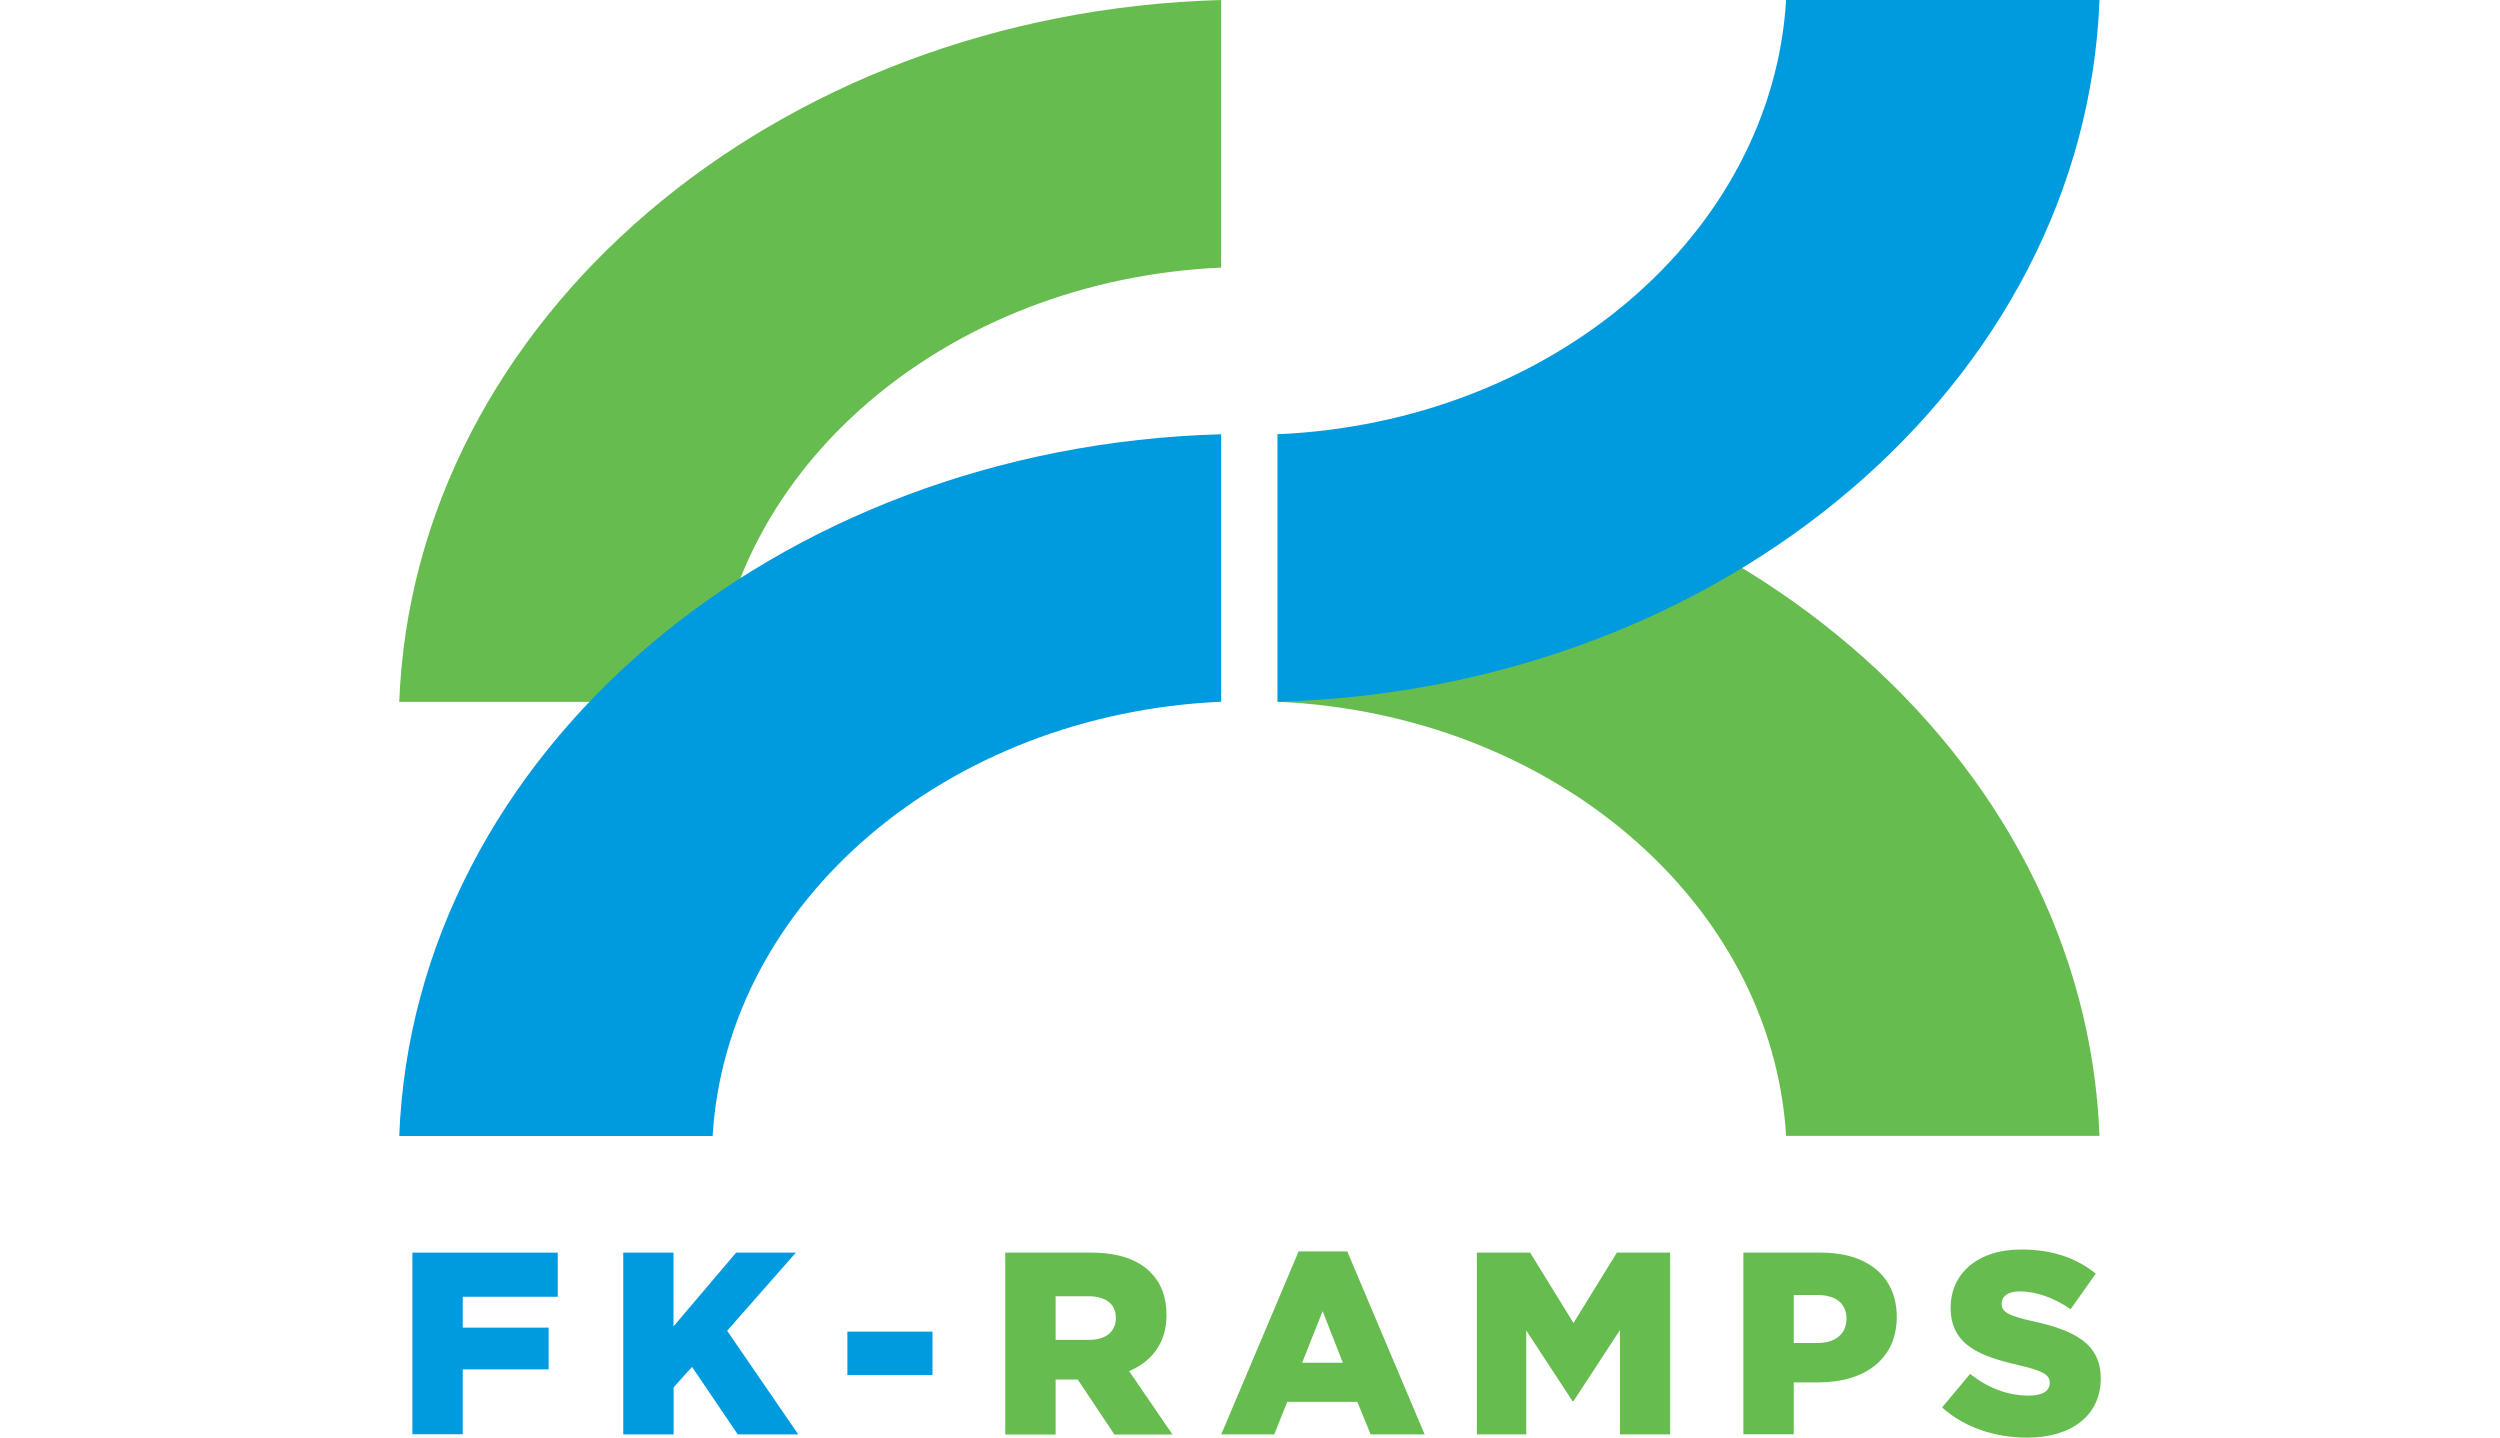 <?xml version="1.0" encoding="UTF-8"?> <svg xmlns="http://www.w3.org/2000/svg" id="Layer_1" version="1.1" viewBox="0 0 200 115"><defs><style> .st0 { fill: none; } .st1 { fill: #009ade; } .st2 { fill: #67bc4f; } </style></defs><g id="Layer_11"><rect class="st0" width="200" height="115"></rect></g><g><g><path class="st2" d="M142.89,90.88c-1.14-18.74-18.73-33.77-40.68-34.74v-21.41c35.79,1,64.58,25.59,65.75,56.14h-25.07Z"></path><path class="st2" d="M97.69,21.41c-21.95.97-39.54,16-40.68,34.74h-25.07C33.11,25.59,61.9,1,97.69,0v21.41Z"></path><path class="st1" d="M102.21,34.74C124.15,33.77,141.75,18.74,142.89,0h25.07c-1.17,30.56-29.96,55.15-65.75,56.14v-21.41Z"></path><path class="st1" d="M97.69,56.14c-21.95.97-39.54,15.99-40.68,34.74h-25.07c1.17-30.56,29.96-55.15,65.75-56.14v21.41Z"></path></g><g><path class="st1" d="M32.99,100.21h11.63v3.53h-7.6v2.47h6.87v3.34h-6.87v5.19h-4.03v-14.54Z"></path><path class="st1" d="M49.85,100.21h4.03v5.9l5.01-5.9h4.78l-5.5,6.25,5.69,8.29h-4.84l-3.66-5.4-1.47,1.64v3.76h-4.03v-14.54Z"></path><path class="st1" d="M67.79,106.53h6.81v3.47h-6.81v-3.47Z"></path><path class="st2" d="M80.42,100.21h6.87c2.22,0,3.76.58,4.74,1.56.85.85,1.29,1.97,1.29,3.45,0,2.22-1.18,3.7-2.99,4.47l3.47,5.07h-4.65l-2.93-4.4h-1.77v4.4h-4.03v-14.54ZM87.11,107.19c1.37,0,2.16-.66,2.16-1.77s-.83-1.72-2.18-1.72h-2.64v3.49h2.66Z"></path><path class="st2" d="M103.9,100.11h3.88l6.19,14.64h-4.32l-1.06-2.6h-5.61l-1.04,2.6h-4.24l6.19-14.64ZM107.43,109.02l-1.62-4.13-1.64,4.13h3.26Z"></path><path class="st2" d="M118.15,100.21h4.26l3.47,5.63,3.47-5.63h4.26v14.54h-4.01v-8.35l-3.72,5.69h-.08l-3.7-5.65v8.31h-3.95v-14.54Z"></path><path class="st2" d="M139.47,100.21h6.23c3.68,0,6.04,1.89,6.04,5.15,0,3.43-2.64,5.23-6.25,5.23h-1.99v4.15h-4.03v-14.54ZM145.41,107.44c1.43,0,2.31-.75,2.31-1.93,0-1.25-.87-1.91-2.33-1.91h-1.89v3.84h1.91Z"></path><path class="st2" d="M155.37,112.59l2.24-2.68c1.43,1.14,3.03,1.74,4.71,1.74,1.08,0,1.66-.37,1.66-1.04,0-.6-.48-.93-2.45-1.39-3.09-.71-5.48-1.58-5.48-4.61,0-2.7,2.14-4.65,5.63-4.65,2.47,0,4.4.66,5.98,1.93l-2.01,2.85c-1.33-.93-2.78-1.43-4.07-1.43-.98,0-1.45.42-1.45.98,0,.66.5.96,2.51,1.41,3.34.73,5.42,1.81,5.42,4.57,0,2.97-2.35,4.74-5.88,4.74-2.58,0-5.03-.81-6.81-2.41Z"></path></g></g></svg> 